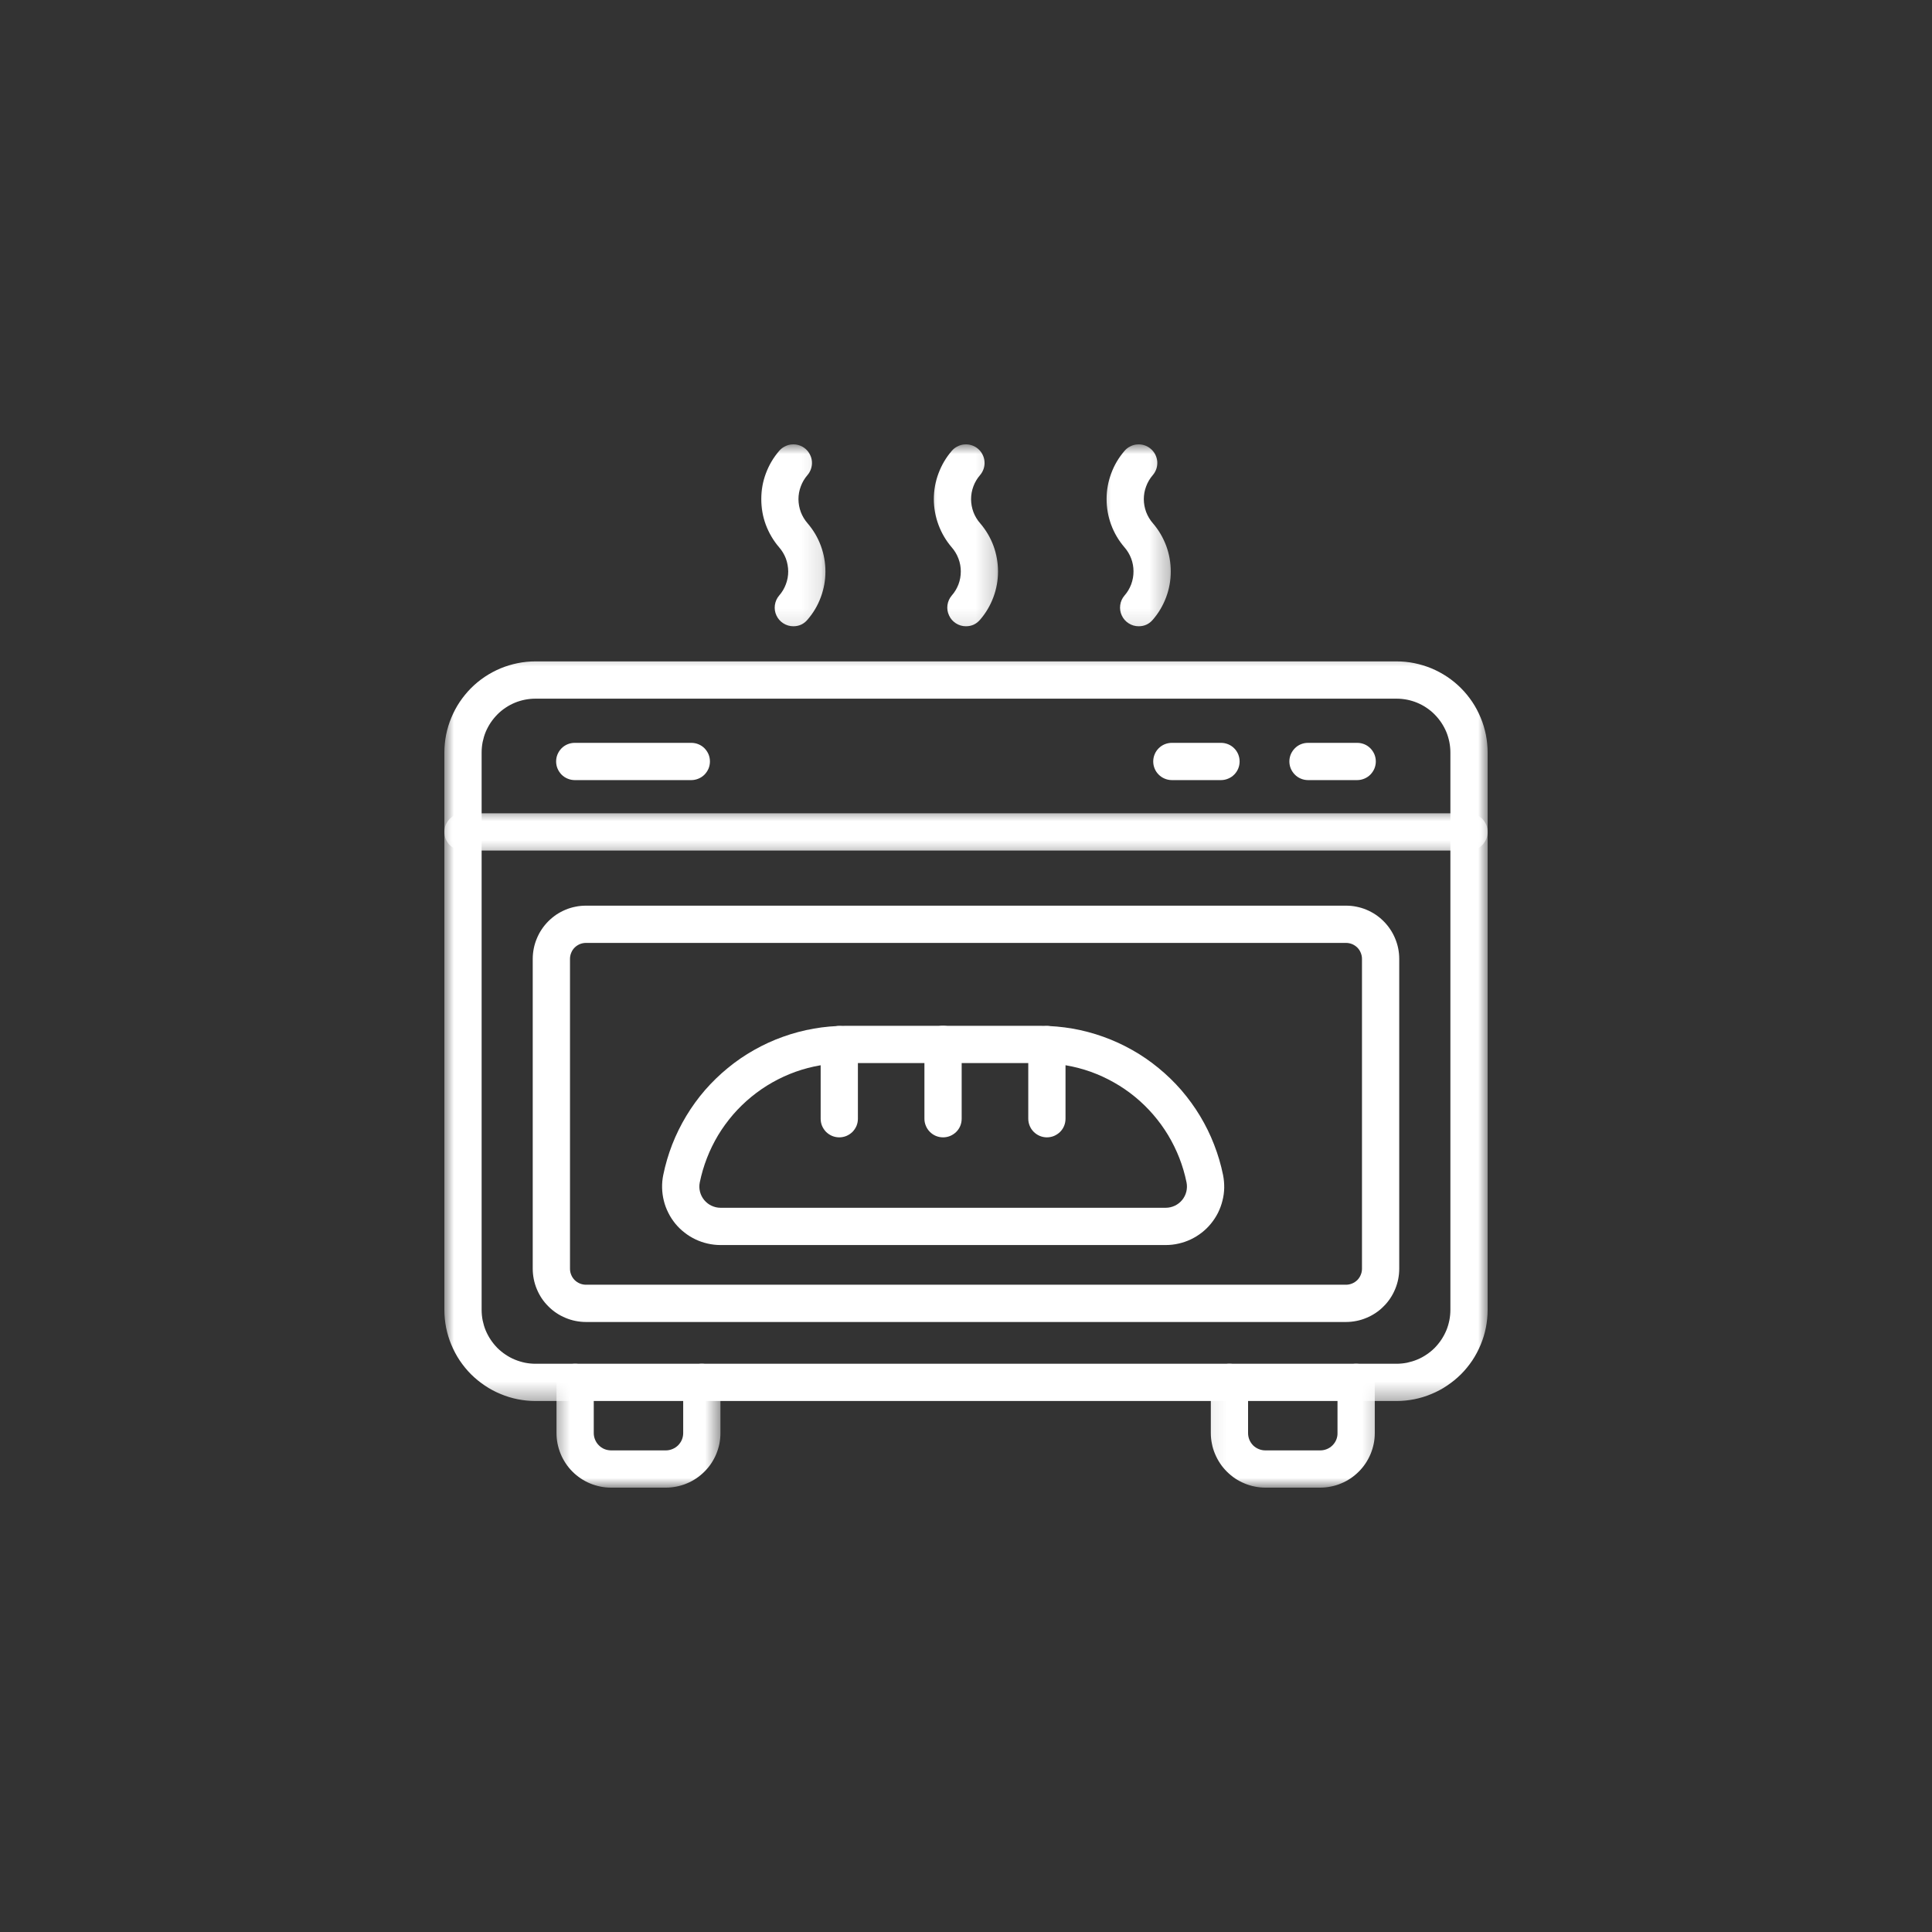 <svg width="100" height="100" viewBox="0 0 100 100" fill="none" xmlns="http://www.w3.org/2000/svg">
<rect x="0" y="0" width="100" height="100" fill="#333333" stroke="none"/>
<path d="M63.632 72.516H36.324C36.195 72.516 36.075 72.492 35.954 72.441C35.836 72.393 35.732 72.323 35.643 72.232C35.552 72.144 35.483 72.039 35.434 71.922C35.383 71.801 35.359 71.678 35.359 71.552C35.359 71.423 35.383 71.3 35.434 71.182C35.483 71.064 35.552 70.96 35.643 70.869C35.732 70.778 35.836 70.708 35.954 70.66C36.075 70.612 36.195 70.588 36.324 70.588H63.632C63.76 70.588 63.884 70.612 64.001 70.66C64.119 70.708 64.224 70.778 64.315 70.869C64.406 70.96 64.475 71.064 64.524 71.182C64.572 71.3 64.596 71.423 64.596 71.552C64.596 71.678 64.572 71.801 64.524 71.922C64.475 72.039 64.406 72.144 64.315 72.232C64.224 72.323 64.119 72.393 64.001 72.441C63.884 72.492 63.76 72.516 63.632 72.516Z" fill="white"/>
<mask id="mask0_482_1284" style="mask-type:luminance" maskUnits="userSpaceOnUse" x="23" y="33" width="54" height="40">
<path d="M23 33.562H77V72.647H23V33.562Z" fill="white"/>
</mask>
<g mask="url(#mask0_482_1284)">
<path d="M72.286 72.516H70.191C70.065 72.516 69.942 72.492 69.824 72.441C69.706 72.393 69.602 72.323 69.511 72.232C69.42 72.144 69.35 72.039 69.302 71.921C69.254 71.801 69.227 71.678 69.227 71.552C69.227 71.423 69.254 71.3 69.302 71.182C69.35 71.064 69.42 70.96 69.511 70.869C69.602 70.778 69.706 70.708 69.824 70.66C69.942 70.612 70.065 70.588 70.191 70.588H72.286C72.468 70.588 72.65 70.569 72.83 70.534C73.006 70.496 73.183 70.443 73.352 70.373C73.521 70.304 73.681 70.218 73.831 70.116C73.984 70.014 74.126 69.899 74.255 69.771C74.383 69.639 74.498 69.5 74.6 69.347C74.702 69.195 74.788 69.034 74.86 68.865C74.93 68.697 74.981 68.522 75.018 68.343C75.053 68.163 75.072 67.984 75.072 67.799V38.948C75.072 38.766 75.053 38.584 75.018 38.404C74.981 38.225 74.93 38.051 74.86 37.882C74.788 37.713 74.702 37.553 74.6 37.4C74.498 37.25 74.383 37.108 74.255 36.979C74.126 36.848 73.984 36.733 73.831 36.631C73.681 36.529 73.521 36.444 73.352 36.374C73.183 36.304 73.006 36.251 72.83 36.216C72.65 36.181 72.468 36.163 72.286 36.163H27.714C27.532 36.163 27.35 36.181 27.171 36.216C26.994 36.251 26.817 36.304 26.648 36.374C26.48 36.444 26.319 36.529 26.169 36.631C26.016 36.733 25.874 36.848 25.745 36.979C25.617 37.108 25.502 37.25 25.4 37.4C25.298 37.553 25.212 37.713 25.14 37.882C25.07 38.051 25.02 38.225 24.982 38.404C24.947 38.584 24.929 38.766 24.929 38.948V67.799C24.929 67.984 24.947 68.163 24.982 68.343C25.02 68.522 25.07 68.697 25.14 68.865C25.212 69.034 25.298 69.195 25.4 69.347C25.502 69.5 25.617 69.639 25.745 69.771C25.874 69.899 26.016 70.014 26.169 70.116C26.319 70.218 26.48 70.304 26.648 70.373C26.817 70.443 26.994 70.496 27.171 70.534C27.35 70.569 27.532 70.588 27.714 70.588H29.769C29.897 70.588 30.021 70.612 30.138 70.66C30.256 70.708 30.361 70.778 30.452 70.869C30.543 70.96 30.613 71.064 30.661 71.182C30.709 71.3 30.733 71.423 30.733 71.552C30.733 71.678 30.709 71.801 30.661 71.921C30.613 72.039 30.543 72.144 30.452 72.232C30.361 72.323 30.256 72.393 30.138 72.441C30.021 72.492 29.897 72.516 29.769 72.516H27.714C27.406 72.516 27.098 72.484 26.796 72.425C26.493 72.364 26.198 72.275 25.912 72.154C25.625 72.037 25.355 71.892 25.097 71.718C24.84 71.546 24.602 71.351 24.382 71.134C24.163 70.914 23.97 70.676 23.796 70.419C23.624 70.162 23.48 69.888 23.362 69.605C23.241 69.318 23.153 69.023 23.091 68.721C23.032 68.415 23 68.11 23 67.799V38.948C23 38.64 23.032 38.332 23.091 38.029C23.153 37.727 23.241 37.432 23.362 37.145C23.48 36.859 23.624 36.588 23.796 36.331C23.97 36.074 24.163 35.836 24.382 35.616C24.602 35.396 24.84 35.201 25.097 35.029C25.355 34.858 25.625 34.713 25.912 34.593C26.198 34.475 26.493 34.387 26.796 34.325C27.098 34.263 27.406 34.234 27.714 34.234H72.286C72.594 34.234 72.902 34.263 73.205 34.325C73.507 34.387 73.802 34.475 74.088 34.593C74.375 34.713 74.646 34.858 74.903 35.029C75.16 35.201 75.398 35.396 75.618 35.616C75.838 35.836 76.031 36.074 76.205 36.331C76.376 36.588 76.521 36.859 76.638 37.145C76.759 37.432 76.847 37.727 76.909 38.029C76.968 38.332 77 38.64 77 38.948V67.799C77 68.11 76.968 68.415 76.909 68.721C76.847 69.023 76.759 69.318 76.638 69.605C76.521 69.888 76.376 70.162 76.205 70.419C76.031 70.676 75.838 70.914 75.618 71.134C75.398 71.351 75.16 71.546 74.903 71.718C74.646 71.892 74.375 72.037 74.088 72.154C73.802 72.275 73.507 72.364 73.205 72.425C72.902 72.484 72.594 72.516 72.286 72.516Z" fill="white"/>
</g>
<path d="M69.671 68.426H30.328C30.148 68.426 29.969 68.407 29.792 68.372C29.615 68.338 29.441 68.284 29.275 68.214C29.109 68.145 28.948 68.062 28.798 67.96C28.648 67.861 28.509 67.746 28.383 67.617C28.255 67.491 28.139 67.352 28.04 67.202C27.939 67.052 27.855 66.891 27.786 66.725C27.716 66.559 27.663 66.385 27.628 66.208C27.593 66.031 27.574 65.852 27.574 65.672V49.63C27.574 49.448 27.593 49.271 27.628 49.092C27.663 48.915 27.716 48.744 27.786 48.578C27.855 48.409 27.939 48.251 28.04 48.101C28.139 47.951 28.255 47.812 28.383 47.683C28.509 47.557 28.648 47.442 28.798 47.34C28.948 47.241 29.109 47.155 29.275 47.086C29.441 47.016 29.615 46.965 29.792 46.93C29.969 46.893 30.148 46.877 30.328 46.877H69.671C69.85 46.877 70.03 46.893 70.207 46.93C70.383 46.965 70.557 47.016 70.723 47.086C70.889 47.155 71.05 47.241 71.2 47.34C71.35 47.442 71.49 47.557 71.615 47.683C71.744 47.812 71.859 47.951 71.958 48.101C72.06 48.251 72.143 48.409 72.213 48.578C72.282 48.744 72.336 48.915 72.371 49.092C72.406 49.271 72.424 49.448 72.424 49.63V65.672C72.424 65.852 72.406 66.031 72.371 66.208C72.336 66.385 72.282 66.559 72.213 66.725C72.143 66.891 72.06 67.052 71.958 67.202C71.859 67.352 71.744 67.491 71.615 67.617C71.49 67.746 71.35 67.861 71.2 67.96C71.05 68.062 70.889 68.145 70.723 68.214C70.557 68.284 70.383 68.338 70.207 68.372C70.03 68.407 69.85 68.426 69.671 68.426ZM30.328 48.805C30.218 48.805 30.113 48.827 30.012 48.867C29.913 48.91 29.822 48.969 29.744 49.046C29.666 49.124 29.607 49.212 29.567 49.314C29.524 49.416 29.503 49.52 29.503 49.63V65.672C29.503 65.782 29.524 65.887 29.567 65.988C29.607 66.088 29.669 66.179 29.744 66.256C29.822 66.331 29.913 66.393 30.012 66.433C30.113 66.476 30.218 66.497 30.328 66.497H69.671C69.781 66.497 69.885 66.476 69.987 66.433C70.086 66.393 70.177 66.331 70.255 66.256C70.33 66.179 70.391 66.088 70.431 65.988C70.474 65.887 70.496 65.782 70.496 65.672V49.63C70.496 49.52 70.474 49.416 70.431 49.314C70.391 49.212 70.332 49.124 70.255 49.046C70.177 48.969 70.086 48.91 69.987 48.867C69.885 48.827 69.781 48.805 69.671 48.805H30.328Z" fill="white"/>
<path d="M60.338 64.443H37.294C37.072 64.443 36.85 64.418 36.63 64.368C36.413 64.319 36.202 64.247 36.001 64.151C35.797 64.054 35.61 63.939 35.433 63.8C35.256 63.663 35.095 63.508 34.953 63.334C34.812 63.16 34.691 62.975 34.592 62.774C34.49 62.573 34.412 62.364 34.359 62.147C34.305 61.93 34.276 61.711 34.27 61.486C34.265 61.263 34.284 61.041 34.329 60.821C34.439 60.28 34.594 59.755 34.793 59.241C34.994 58.727 35.237 58.234 35.521 57.762C35.805 57.291 36.127 56.846 36.488 56.428C36.85 56.013 37.244 55.63 37.669 55.282C38.095 54.931 38.548 54.62 39.028 54.35C39.507 54.079 40.005 53.849 40.525 53.664C41.044 53.477 41.575 53.337 42.119 53.241C42.66 53.147 43.206 53.099 43.758 53.096H53.878C54.427 53.099 54.973 53.147 55.517 53.241C56.061 53.337 56.591 53.477 57.111 53.664C57.628 53.849 58.129 54.079 58.608 54.35C59.087 54.62 59.54 54.931 59.966 55.282C60.392 55.63 60.786 56.013 61.147 56.428C61.506 56.846 61.83 57.291 62.114 57.762C62.398 58.234 62.642 58.727 62.84 59.241C63.041 59.755 63.196 60.28 63.306 60.821C63.349 61.041 63.368 61.263 63.365 61.486C63.36 61.711 63.33 61.93 63.274 62.147C63.221 62.364 63.143 62.573 63.044 62.774C62.942 62.975 62.821 63.16 62.679 63.334C62.538 63.508 62.379 63.663 62.203 63.8C62.026 63.939 61.836 64.054 61.635 64.151C61.431 64.247 61.222 64.319 61.003 64.368C60.786 64.418 60.563 64.443 60.338 64.443ZM43.758 55.025C43.319 55.027 42.879 55.065 42.445 55.143C42.011 55.218 41.588 55.33 41.173 55.477C40.758 55.627 40.359 55.81 39.976 56.027C39.593 56.243 39.231 56.493 38.891 56.771C38.548 57.05 38.235 57.358 37.945 57.69C37.659 58.025 37.399 58.378 37.171 58.756C36.946 59.134 36.751 59.528 36.593 59.937C36.432 60.35 36.309 60.77 36.22 61.202C36.188 61.362 36.191 61.523 36.231 61.681C36.271 61.842 36.344 61.984 36.448 62.112C36.553 62.238 36.678 62.337 36.826 62.407C36.976 62.477 37.131 62.514 37.294 62.514H60.338C60.504 62.514 60.66 62.477 60.81 62.407C60.957 62.337 61.083 62.238 61.188 62.112C61.292 61.984 61.364 61.842 61.404 61.681C61.442 61.523 61.447 61.362 61.415 61.202C61.327 60.77 61.203 60.35 61.043 59.937C60.882 59.528 60.689 59.134 60.462 58.756C60.234 58.378 59.977 58.025 59.688 57.69C59.401 57.358 59.085 57.05 58.745 56.771C58.404 56.493 58.043 56.243 57.657 56.027C57.274 55.81 56.875 55.627 56.462 55.477C56.047 55.33 55.621 55.218 55.187 55.143C54.754 55.065 54.317 55.027 53.878 55.025H43.758Z" fill="white"/>
<path d="M43.441 58.869C43.312 58.869 43.189 58.844 43.071 58.796C42.953 58.745 42.849 58.676 42.758 58.587C42.669 58.496 42.6 58.392 42.549 58.274C42.501 58.156 42.477 58.033 42.477 57.904V54.069C42.477 53.94 42.501 53.817 42.549 53.699C42.6 53.581 42.669 53.477 42.758 53.386C42.849 53.294 42.953 53.225 43.071 53.177C43.189 53.128 43.312 53.104 43.441 53.104C43.569 53.104 43.693 53.128 43.81 53.177C43.928 53.225 44.033 53.294 44.124 53.386C44.212 53.477 44.282 53.581 44.333 53.699C44.381 53.817 44.405 53.94 44.405 54.069V57.904C44.405 58.033 44.381 58.156 44.333 58.274C44.282 58.392 44.212 58.496 44.124 58.587C44.033 58.676 43.928 58.745 43.81 58.796C43.693 58.844 43.569 58.869 43.441 58.869Z" fill="white"/>
<path d="M48.812 58.869C48.683 58.869 48.563 58.845 48.442 58.796C48.324 58.746 48.22 58.676 48.132 58.587C48.041 58.496 47.971 58.392 47.923 58.274C47.872 58.156 47.848 58.033 47.848 57.904V54.058C47.848 53.929 47.872 53.806 47.923 53.688C47.971 53.571 48.041 53.466 48.132 53.375C48.22 53.284 48.324 53.214 48.442 53.166C48.563 53.118 48.683 53.094 48.812 53.094C48.941 53.094 49.064 53.118 49.182 53.166C49.299 53.214 49.404 53.284 49.495 53.375C49.586 53.466 49.656 53.571 49.704 53.688C49.752 53.806 49.776 53.929 49.776 54.058V57.904C49.776 58.033 49.752 58.156 49.704 58.274C49.656 58.392 49.586 58.496 49.495 58.587C49.404 58.676 49.299 58.746 49.182 58.796C49.064 58.845 48.941 58.869 48.812 58.869Z" fill="white"/>
<path d="M54.187 58.869C54.061 58.869 53.938 58.844 53.82 58.796C53.702 58.745 53.598 58.676 53.507 58.587C53.416 58.496 53.346 58.392 53.298 58.274C53.249 58.156 53.223 58.033 53.223 57.904V54.069C53.223 53.94 53.249 53.817 53.298 53.699C53.346 53.581 53.416 53.477 53.507 53.386C53.598 53.294 53.702 53.225 53.82 53.177C53.938 53.128 54.061 53.104 54.187 53.104C54.316 53.104 54.439 53.128 54.557 53.177C54.674 53.225 54.779 53.294 54.87 53.386C54.961 53.477 55.031 53.581 55.079 53.699C55.127 53.817 55.151 53.94 55.151 54.069V57.904C55.151 58.033 55.127 58.156 55.079 58.274C55.031 58.392 54.961 58.496 54.87 58.587C54.779 58.676 54.674 58.745 54.557 58.796C54.439 58.844 54.316 58.869 54.187 58.869Z" fill="white"/>
<mask id="mask1_482_1284" style="mask-type:luminance" maskUnits="userSpaceOnUse" x="23" y="41" width="54" height="4">
<path d="M23 41.79H77V44.533H23V41.79Z" fill="white"/>
</mask>
<g mask="url(#mask1_482_1284)">
<path d="M76.036 44.024H23.964C23.836 44.024 23.712 44 23.595 43.952C23.477 43.904 23.372 43.834 23.281 43.743C23.193 43.652 23.123 43.547 23.072 43.429C23.024 43.312 23 43.188 23 43.06C23 42.934 23.024 42.811 23.072 42.693C23.123 42.575 23.193 42.471 23.281 42.379C23.372 42.288 23.477 42.219 23.595 42.17C23.712 42.122 23.836 42.096 23.964 42.096H76.036C76.164 42.096 76.288 42.122 76.406 42.17C76.523 42.219 76.628 42.288 76.719 42.379C76.807 42.471 76.877 42.575 76.928 42.693C76.976 42.811 77 42.934 77 43.06C77 43.188 76.976 43.312 76.928 43.429C76.877 43.547 76.807 43.652 76.719 43.743C76.628 43.834 76.523 43.904 76.406 43.952C76.288 44 76.164 44.024 76.036 44.024Z" fill="white"/>
</g>
<mask id="mask2_482_1284" style="mask-type:luminance" maskUnits="userSpaceOnUse" x="56" y="23" width="5" height="10">
<path d="M56.602 23H60.716V32.876H56.602V23Z" fill="white"/>
</mask>
<g mask="url(#mask2_482_1284)">
<path d="M58.938 32.415C58.751 32.415 58.577 32.364 58.418 32.263C58.26 32.161 58.142 32.027 58.062 31.855C57.984 31.687 57.958 31.507 57.982 31.322C58.006 31.135 58.081 30.971 58.202 30.827C58.354 30.655 58.469 30.46 58.55 30.246C58.63 30.029 58.67 29.806 58.67 29.576C58.67 29.346 58.63 29.123 58.55 28.909C58.467 28.692 58.352 28.499 58.199 28.325C57.901 27.977 57.671 27.588 57.513 27.16C57.355 26.731 57.277 26.287 57.277 25.829C57.277 25.371 57.358 24.929 57.518 24.5C57.676 24.069 57.907 23.683 58.207 23.335C58.29 23.238 58.389 23.161 58.502 23.105C58.617 23.046 58.737 23.011 58.863 23.003C58.992 22.992 59.117 23.008 59.238 23.048C59.359 23.088 59.468 23.15 59.565 23.233C59.661 23.316 59.739 23.415 59.798 23.528C59.854 23.643 59.889 23.764 59.9 23.889C59.908 24.018 59.894 24.144 59.854 24.264C59.814 24.385 59.752 24.495 59.669 24.591C59.519 24.765 59.404 24.958 59.324 25.175C59.243 25.389 59.203 25.612 59.203 25.842C59.206 26.072 59.246 26.292 59.327 26.509C59.41 26.723 59.525 26.916 59.677 27.088C59.975 27.436 60.202 27.824 60.363 28.253C60.521 28.684 60.599 29.126 60.599 29.584C60.599 30.042 60.518 30.487 60.358 30.915C60.197 31.344 59.969 31.732 59.669 32.078C59.477 32.303 59.233 32.415 58.938 32.415Z" fill="white"/>
</g>
<mask id="mask3_482_1284" style="mask-type:luminance" maskUnits="userSpaceOnUse" x="47" y="23" width="5" height="10">
<path d="M47.684 23H51.798V32.876H47.684V23Z" fill="white"/>
</mask>
<g mask="url(#mask3_482_1284)">
<path d="M49.997 32.415C49.809 32.415 49.635 32.364 49.477 32.263C49.319 32.161 49.201 32.027 49.123 31.855C49.043 31.687 49.016 31.507 49.04 31.322C49.067 31.135 49.139 30.971 49.26 30.827C49.413 30.655 49.528 30.46 49.611 30.246C49.691 30.029 49.731 29.806 49.731 29.576C49.731 29.346 49.689 29.123 49.608 28.909C49.525 28.692 49.41 28.499 49.257 28.325C48.96 27.977 48.732 27.588 48.574 27.16C48.414 26.731 48.336 26.287 48.336 25.829C48.336 25.371 48.416 24.929 48.577 24.5C48.738 24.069 48.965 23.683 49.265 23.335C49.348 23.238 49.447 23.161 49.563 23.105C49.675 23.046 49.796 23.011 49.924 23.003C50.05 22.992 50.176 23.008 50.297 23.048C50.42 23.088 50.527 23.147 50.626 23.233C50.723 23.316 50.8 23.415 50.856 23.528C50.915 23.643 50.95 23.764 50.958 23.889C50.969 24.018 50.953 24.144 50.913 24.264C50.873 24.385 50.811 24.495 50.728 24.591C50.578 24.765 50.463 24.958 50.382 25.175C50.302 25.389 50.262 25.612 50.262 25.842C50.264 26.07 50.305 26.292 50.385 26.509C50.468 26.723 50.583 26.916 50.736 27.088C51.033 27.436 51.264 27.824 51.422 28.253C51.58 28.684 51.657 29.126 51.657 29.584C51.657 30.042 51.577 30.487 51.416 30.915C51.256 31.344 51.028 31.732 50.728 32.078C50.535 32.303 50.291 32.415 49.997 32.415Z" fill="white"/>
</g>
<mask id="mask4_482_1284" style="mask-type:luminance" maskUnits="userSpaceOnUse" x="38" y="23" width="5" height="10">
<path d="M38.773 23H42.888V32.876H38.773V23Z" fill="white"/>
</mask>
<g mask="url(#mask4_482_1284)">
<path d="M41.063 32.415C40.876 32.415 40.702 32.364 40.543 32.263C40.385 32.161 40.267 32.027 40.187 31.855C40.109 31.687 40.083 31.507 40.107 31.322C40.134 31.135 40.206 30.971 40.327 30.827C40.479 30.655 40.594 30.46 40.675 30.246C40.758 30.029 40.798 29.806 40.798 29.576C40.795 29.346 40.755 29.123 40.675 28.906C40.592 28.692 40.477 28.499 40.324 28.325C40.026 27.977 39.799 27.588 39.638 27.16C39.48 26.731 39.402 26.287 39.402 25.829C39.402 25.371 39.483 24.929 39.643 24.5C39.804 24.069 40.032 23.683 40.332 23.335C40.415 23.238 40.514 23.161 40.629 23.105C40.742 23.046 40.862 23.011 40.991 23.003C41.117 22.992 41.242 23.008 41.363 23.048C41.486 23.086 41.593 23.147 41.693 23.233C41.789 23.316 41.867 23.415 41.923 23.528C41.982 23.643 42.017 23.764 42.025 23.889C42.035 24.018 42.019 24.141 41.979 24.264C41.939 24.385 41.877 24.495 41.794 24.591C41.644 24.765 41.529 24.958 41.449 25.175C41.368 25.389 41.328 25.612 41.328 25.842C41.331 26.07 41.371 26.292 41.452 26.509C41.535 26.723 41.652 26.916 41.802 27.088C42.1 27.436 42.33 27.824 42.488 28.253C42.646 28.684 42.724 29.126 42.724 29.584C42.724 30.042 42.643 30.487 42.483 30.915C42.325 31.344 42.094 31.732 41.794 32.078C41.604 32.303 41.358 32.415 41.063 32.415Z" fill="white"/>
</g>
<path d="M35.782 40.378H29.749C29.621 40.378 29.498 40.352 29.38 40.303C29.262 40.255 29.157 40.185 29.066 40.094C28.978 40.003 28.908 39.899 28.858 39.781C28.809 39.663 28.785 39.54 28.785 39.414C28.785 39.285 28.809 39.162 28.858 39.044C28.908 38.926 28.978 38.822 29.066 38.731C29.157 38.64 29.262 38.57 29.38 38.522C29.498 38.474 29.621 38.45 29.749 38.45H35.782C35.91 38.45 36.033 38.474 36.151 38.522C36.269 38.57 36.374 38.64 36.465 38.731C36.553 38.822 36.623 38.926 36.674 39.044C36.722 39.162 36.746 39.285 36.746 39.414C36.746 39.54 36.722 39.663 36.674 39.781C36.623 39.899 36.553 40.003 36.465 40.094C36.374 40.185 36.269 40.255 36.151 40.303C36.033 40.352 35.91 40.378 35.782 40.378Z" fill="white"/>
<path d="M70.247 40.378H67.703C67.574 40.378 67.451 40.352 67.333 40.303C67.215 40.255 67.111 40.185 67.022 40.094C66.931 40.003 66.862 39.899 66.811 39.781C66.762 39.663 66.738 39.54 66.738 39.414C66.738 39.285 66.762 39.162 66.811 39.044C66.862 38.926 66.931 38.822 67.022 38.731C67.111 38.64 67.215 38.57 67.333 38.522C67.451 38.474 67.574 38.45 67.703 38.45H70.247C70.376 38.45 70.499 38.474 70.617 38.522C70.735 38.57 70.839 38.64 70.93 38.731C71.019 38.822 71.088 38.926 71.139 39.044C71.187 39.162 71.212 39.285 71.212 39.414C71.212 39.54 71.187 39.663 71.139 39.781C71.088 39.899 71.019 40.003 70.93 40.094C70.839 40.185 70.735 40.255 70.617 40.303C70.499 40.352 70.376 40.378 70.247 40.378Z" fill="white"/>
<path d="M63.2 40.378H60.656C60.527 40.378 60.404 40.352 60.286 40.303C60.168 40.255 60.064 40.185 59.973 40.094C59.882 40.003 59.812 39.899 59.764 39.781C59.715 39.663 59.691 39.54 59.691 39.414C59.691 39.285 59.715 39.162 59.764 39.044C59.812 38.926 59.882 38.822 59.973 38.731C60.064 38.64 60.168 38.57 60.286 38.522C60.404 38.474 60.527 38.45 60.656 38.45H63.2C63.326 38.45 63.45 38.474 63.567 38.522C63.685 38.57 63.79 38.64 63.881 38.731C63.972 38.822 64.041 38.926 64.09 39.044C64.138 39.162 64.162 39.285 64.162 39.414C64.162 39.54 64.138 39.663 64.09 39.781C64.041 39.899 63.972 40.003 63.881 40.094C63.79 40.185 63.685 40.255 63.567 40.303C63.45 40.352 63.326 40.378 63.2 40.378Z" fill="white"/>
<mask id="mask5_482_1284" style="mask-type:luminance" maskUnits="userSpaceOnUse" x="28" y="69" width="10" height="8">
<path d="M28.488 69.904H37.403V77H28.488V69.904Z" fill="white"/>
</mask>
<g mask="url(#mask5_482_1284)">
<path d="M34.465 77H31.62C31.435 77 31.253 76.981 31.071 76.944C30.889 76.906 30.715 76.853 30.543 76.783C30.372 76.711 30.208 76.623 30.056 76.521C29.903 76.416 29.758 76.301 29.63 76.17C29.498 76.039 29.381 75.897 29.279 75.741C29.177 75.586 29.089 75.425 29.019 75.254C28.949 75.082 28.896 74.906 28.858 74.723C28.823 74.544 28.805 74.359 28.805 74.174V71.552C28.805 71.423 28.829 71.3 28.88 71.182C28.928 71.064 28.997 70.96 29.089 70.869C29.177 70.778 29.282 70.708 29.399 70.66C29.52 70.612 29.64 70.588 29.769 70.588H36.326C36.455 70.588 36.578 70.612 36.696 70.66C36.814 70.708 36.918 70.778 37.009 70.869C37.1 70.96 37.17 71.064 37.218 71.182C37.266 71.3 37.29 71.423 37.29 71.552V74.174C37.29 74.359 37.272 74.544 37.237 74.726C37.199 74.908 37.146 75.082 37.076 75.254C37.004 75.425 36.918 75.589 36.814 75.744C36.712 75.897 36.594 76.041 36.463 76.17C36.331 76.301 36.19 76.419 36.034 76.523C35.882 76.625 35.718 76.714 35.547 76.783C35.375 76.856 35.199 76.909 35.016 76.944C34.834 76.981 34.652 77 34.465 77ZM30.733 72.516V74.174C30.733 74.292 30.755 74.407 30.8 74.514C30.846 74.624 30.907 74.721 30.993 74.806C31.076 74.889 31.17 74.956 31.28 75.002C31.39 75.047 31.502 75.069 31.62 75.072H34.465C34.585 75.072 34.698 75.047 34.807 75.002C34.917 74.956 35.016 74.892 35.099 74.809C35.182 74.723 35.249 74.627 35.295 74.517C35.34 74.407 35.362 74.292 35.362 74.174V72.516H30.733Z" fill="white"/>
</g>
<mask id="mask6_482_1284" style="mask-type:luminance" maskUnits="userSpaceOnUse" x="62" y="69" width="10" height="8">
<path d="M62.086 69.904H71.686V77H62.086V69.904Z" fill="white"/>
</mask>
<g mask="url(#mask6_482_1284)">
<path d="M68.334 77H65.498C65.313 77 65.128 76.981 64.949 76.944C64.766 76.909 64.59 76.856 64.418 76.783C64.247 76.714 64.084 76.625 63.928 76.523C63.775 76.419 63.633 76.301 63.502 76.17C63.371 76.041 63.253 75.897 63.151 75.744C63.047 75.589 62.961 75.425 62.889 75.254C62.816 75.082 62.763 74.908 62.728 74.726C62.691 74.544 62.672 74.359 62.672 74.174V71.552C62.672 71.423 62.699 71.3 62.747 71.182C62.795 71.064 62.865 70.96 62.956 70.869C63.047 70.778 63.151 70.708 63.269 70.66C63.387 70.612 63.51 70.588 63.636 70.588H70.193C70.322 70.588 70.445 70.612 70.563 70.66C70.681 70.708 70.785 70.778 70.876 70.869C70.967 70.96 71.037 71.064 71.085 71.182C71.133 71.3 71.158 71.423 71.158 71.552V74.174C71.158 74.359 71.141 74.544 71.104 74.726C71.067 74.908 71.013 75.082 70.943 75.254C70.871 75.425 70.785 75.589 70.681 75.744C70.579 75.897 70.461 76.041 70.33 76.17C70.199 76.301 70.057 76.419 69.901 76.523C69.749 76.625 69.585 76.714 69.414 76.783C69.242 76.856 69.066 76.909 68.883 76.944C68.701 76.981 68.519 77 68.334 77ZM64.6 72.516V74.174C64.6 74.295 64.622 74.407 64.667 74.52C64.713 74.63 64.777 74.726 64.86 74.812C64.946 74.895 65.042 74.959 65.155 75.005C65.265 75.05 65.38 75.072 65.498 75.072H68.334C68.452 75.072 68.567 75.05 68.677 75.005C68.79 74.959 68.886 74.895 68.969 74.812C69.055 74.726 69.119 74.63 69.165 74.52C69.21 74.407 69.232 74.295 69.229 74.174V72.516H64.6Z" fill="white"/>
</g>
</svg>
